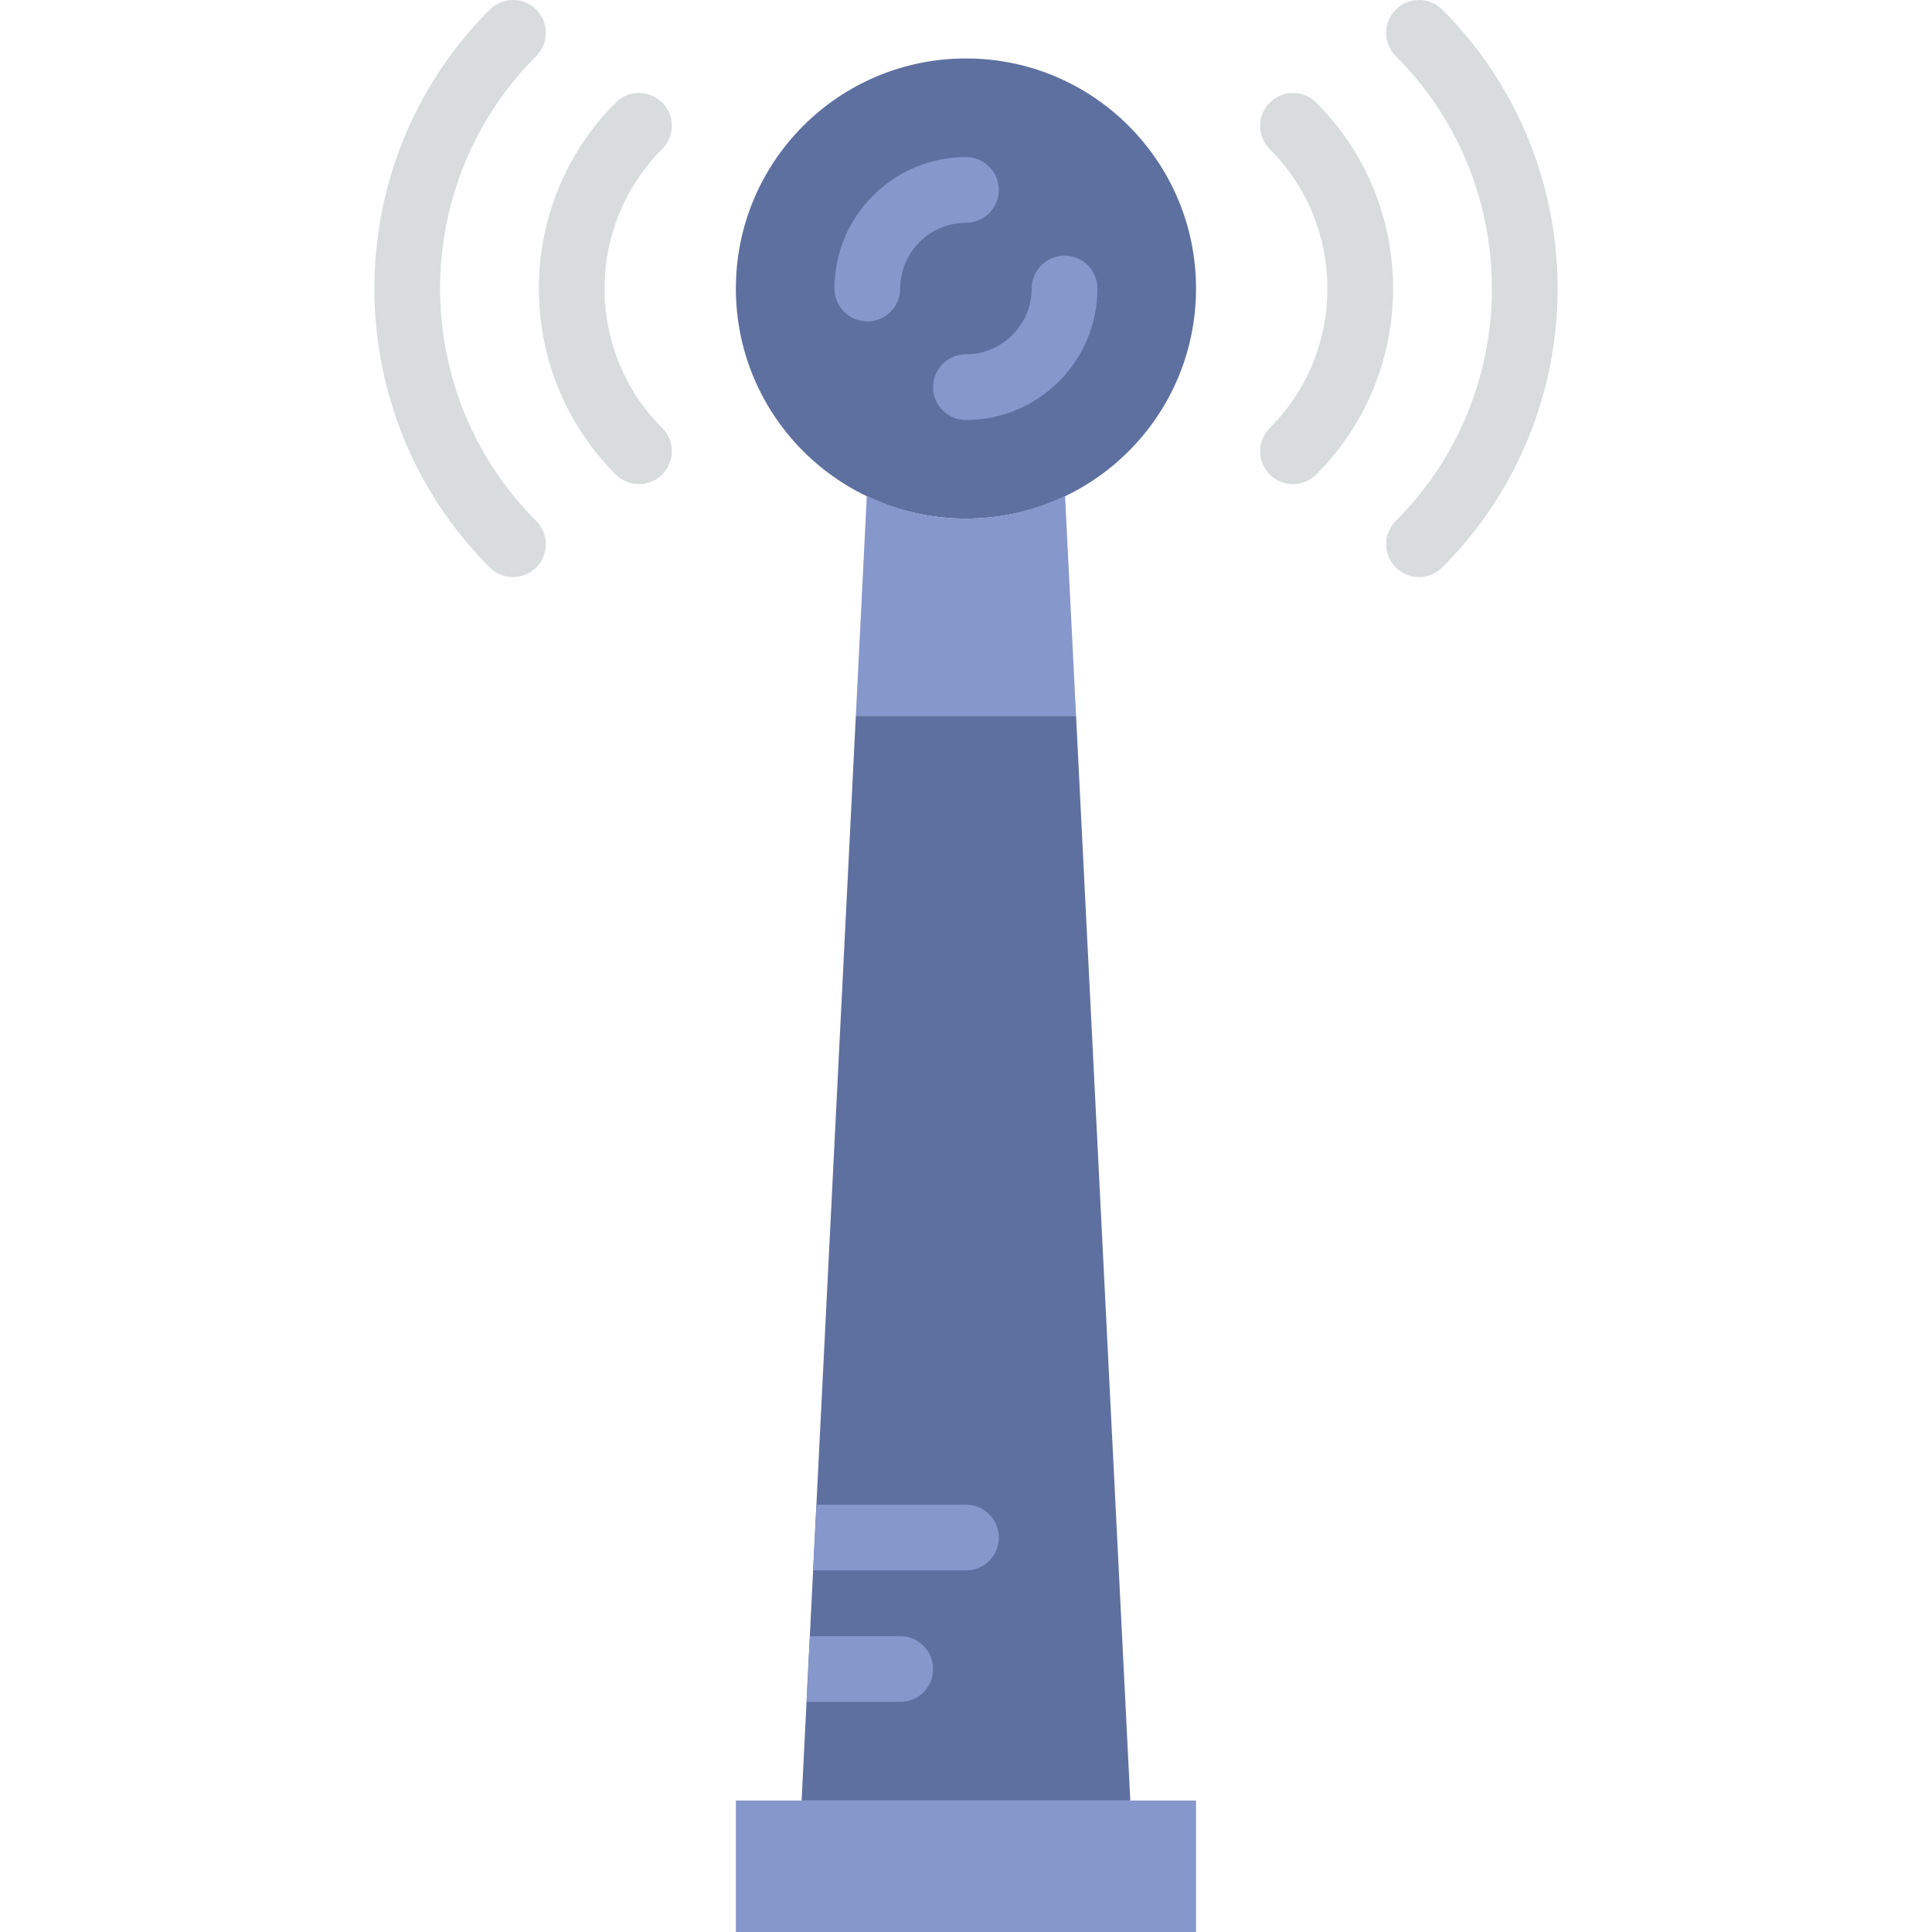 <?xml version="1.0" encoding="iso-8859-1"?>
<!-- Uploaded to: SVG Repo, www.svgrepo.com, Generator: SVG Repo Mixer Tools -->
<svg height="800px" width="800px" version="1.1" id="Layer_1" xmlns="http://www.w3.org/2000/svg" xmlns:xlink="http://www.w3.org/1999/xlink" 
	 viewBox="0 0 512.004 512.004" xml:space="preserve">
<path style="fill:#5E70A0;" d="M316.964,76.467c0,33.676-27.299,60.975-60.975,60.975s-60.975-27.299-60.975-60.975
	s27.299-60.975,60.975-60.975S316.964,42.792,316.964,76.467"/>
<g>
	<path style="fill:#D8DCDC;" d="M135.946,152.93c-2.23,0-4.46-0.854-6.158-2.552c-40.758-40.758-40.758-107.072,0-147.83
		c3.406-3.397,8.911-3.397,12.317,0c3.406,3.406,3.406,8.92,0,12.317c-33.963,33.972-33.963,89.233,0,123.196
		c3.406,3.406,3.406,8.911,0,12.317C140.406,152.076,138.176,152.93,135.946,152.93"/>
	<path style="fill:#D8DCDC;" d="M376.058,152.93c-2.23,0-4.46-0.854-6.159-2.552c-3.406-3.406-3.406-8.911,0-12.317
		c33.963-33.963,33.963-89.224,0-123.196c-3.406-3.397-3.406-8.911,0-12.317c3.406-3.397,8.911-3.397,12.317,0
		c40.758,40.758,40.758,107.072,0,147.83C380.518,152.076,378.288,152.93,376.058,152.93"/>
	<path style="fill:#D8DCDC;" d="M169.335,128.296c-2.23,0-4.46-0.854-6.159-2.552c-27.169-27.169-27.169-71.385,0-98.553
		c3.397-3.406,8.911-3.406,12.317,0c3.406,3.397,3.406,8.911,0,12.317c-20.374,20.374-20.374,53.536,0,73.919
		c3.406,3.406,3.406,8.911,0,12.317C173.795,127.443,171.565,128.296,169.335,128.296"/>
	<path style="fill:#D8DCDC;" d="M342.661,128.296c-2.23,0-4.46-0.854-6.158-2.552c-3.406-3.406-3.406-8.911,0-12.317
		c20.374-20.383,20.374-53.545,0-73.919c-3.406-3.406-3.406-8.92,0-12.317c3.406-3.406,8.911-3.406,12.317,0
		c27.169,27.169,27.169,71.385,0,98.553C347.121,127.443,344.891,128.296,342.661,128.296"/>
</g>
<g>
	<path style="fill:#8697CB;" d="M255.989,111.31c-4.808,0-8.711-3.894-8.711-8.711c0-4.817,3.902-8.711,8.711-8.711
		c9.608,0,17.421-7.814,17.421-17.421c0-4.817,3.902-8.711,8.711-8.711c4.808,0,8.711,3.894,8.711,8.711
		C290.832,95.683,275.205,111.31,255.989,111.31"/>
	<path style="fill:#8697CB;" d="M229.857,85.178c-4.808,0-8.711-3.894-8.711-8.711c0-19.216,15.627-34.843,34.843-34.843
		c4.808,0,8.711,3.894,8.711,8.711s-3.902,8.711-8.711,8.711c-9.608,0-17.421,7.814-17.421,17.421
		C238.568,81.284,234.665,85.178,229.857,85.178"/>
	<polygon style="fill:#8697CB;" points="195.014,512.004 316.964,512.004 316.964,477.161 195.014,477.161 	"/>
	<path style="fill:#8697CB;" d="M285.17,189.707l-2.918-58.275c-7.962,3.815-16.847,6.01-26.263,6.01
		c-9.416,0-18.301-2.195-26.272-6.01l-2.909,58.275H285.17z"/>
</g>
<polygon style="fill:#5E70A0;" points="285.17,189.707 226.808,189.707 212.435,477.161 299.543,477.161 "/>
<g>
	<path style="fill:#8697CB;" d="M215.493,416.099c0.148,0.009,0.279,0.087,0.427,0.087h40.078c4.808,0,8.711-3.894,8.711-8.711
		c0-4.817-3.902-8.711-8.711-8.711h-39.634L215.493,416.099z"/>
	<path style="fill:#8697CB;" d="M213.751,450.994c0.061,0,0.122,0.035,0.183,0.035h24.643c4.808,0,8.711-3.894,8.711-8.711
		c0-4.808-3.902-8.711-8.711-8.711h-23.955L213.751,450.994z"/>
</g>
</svg>